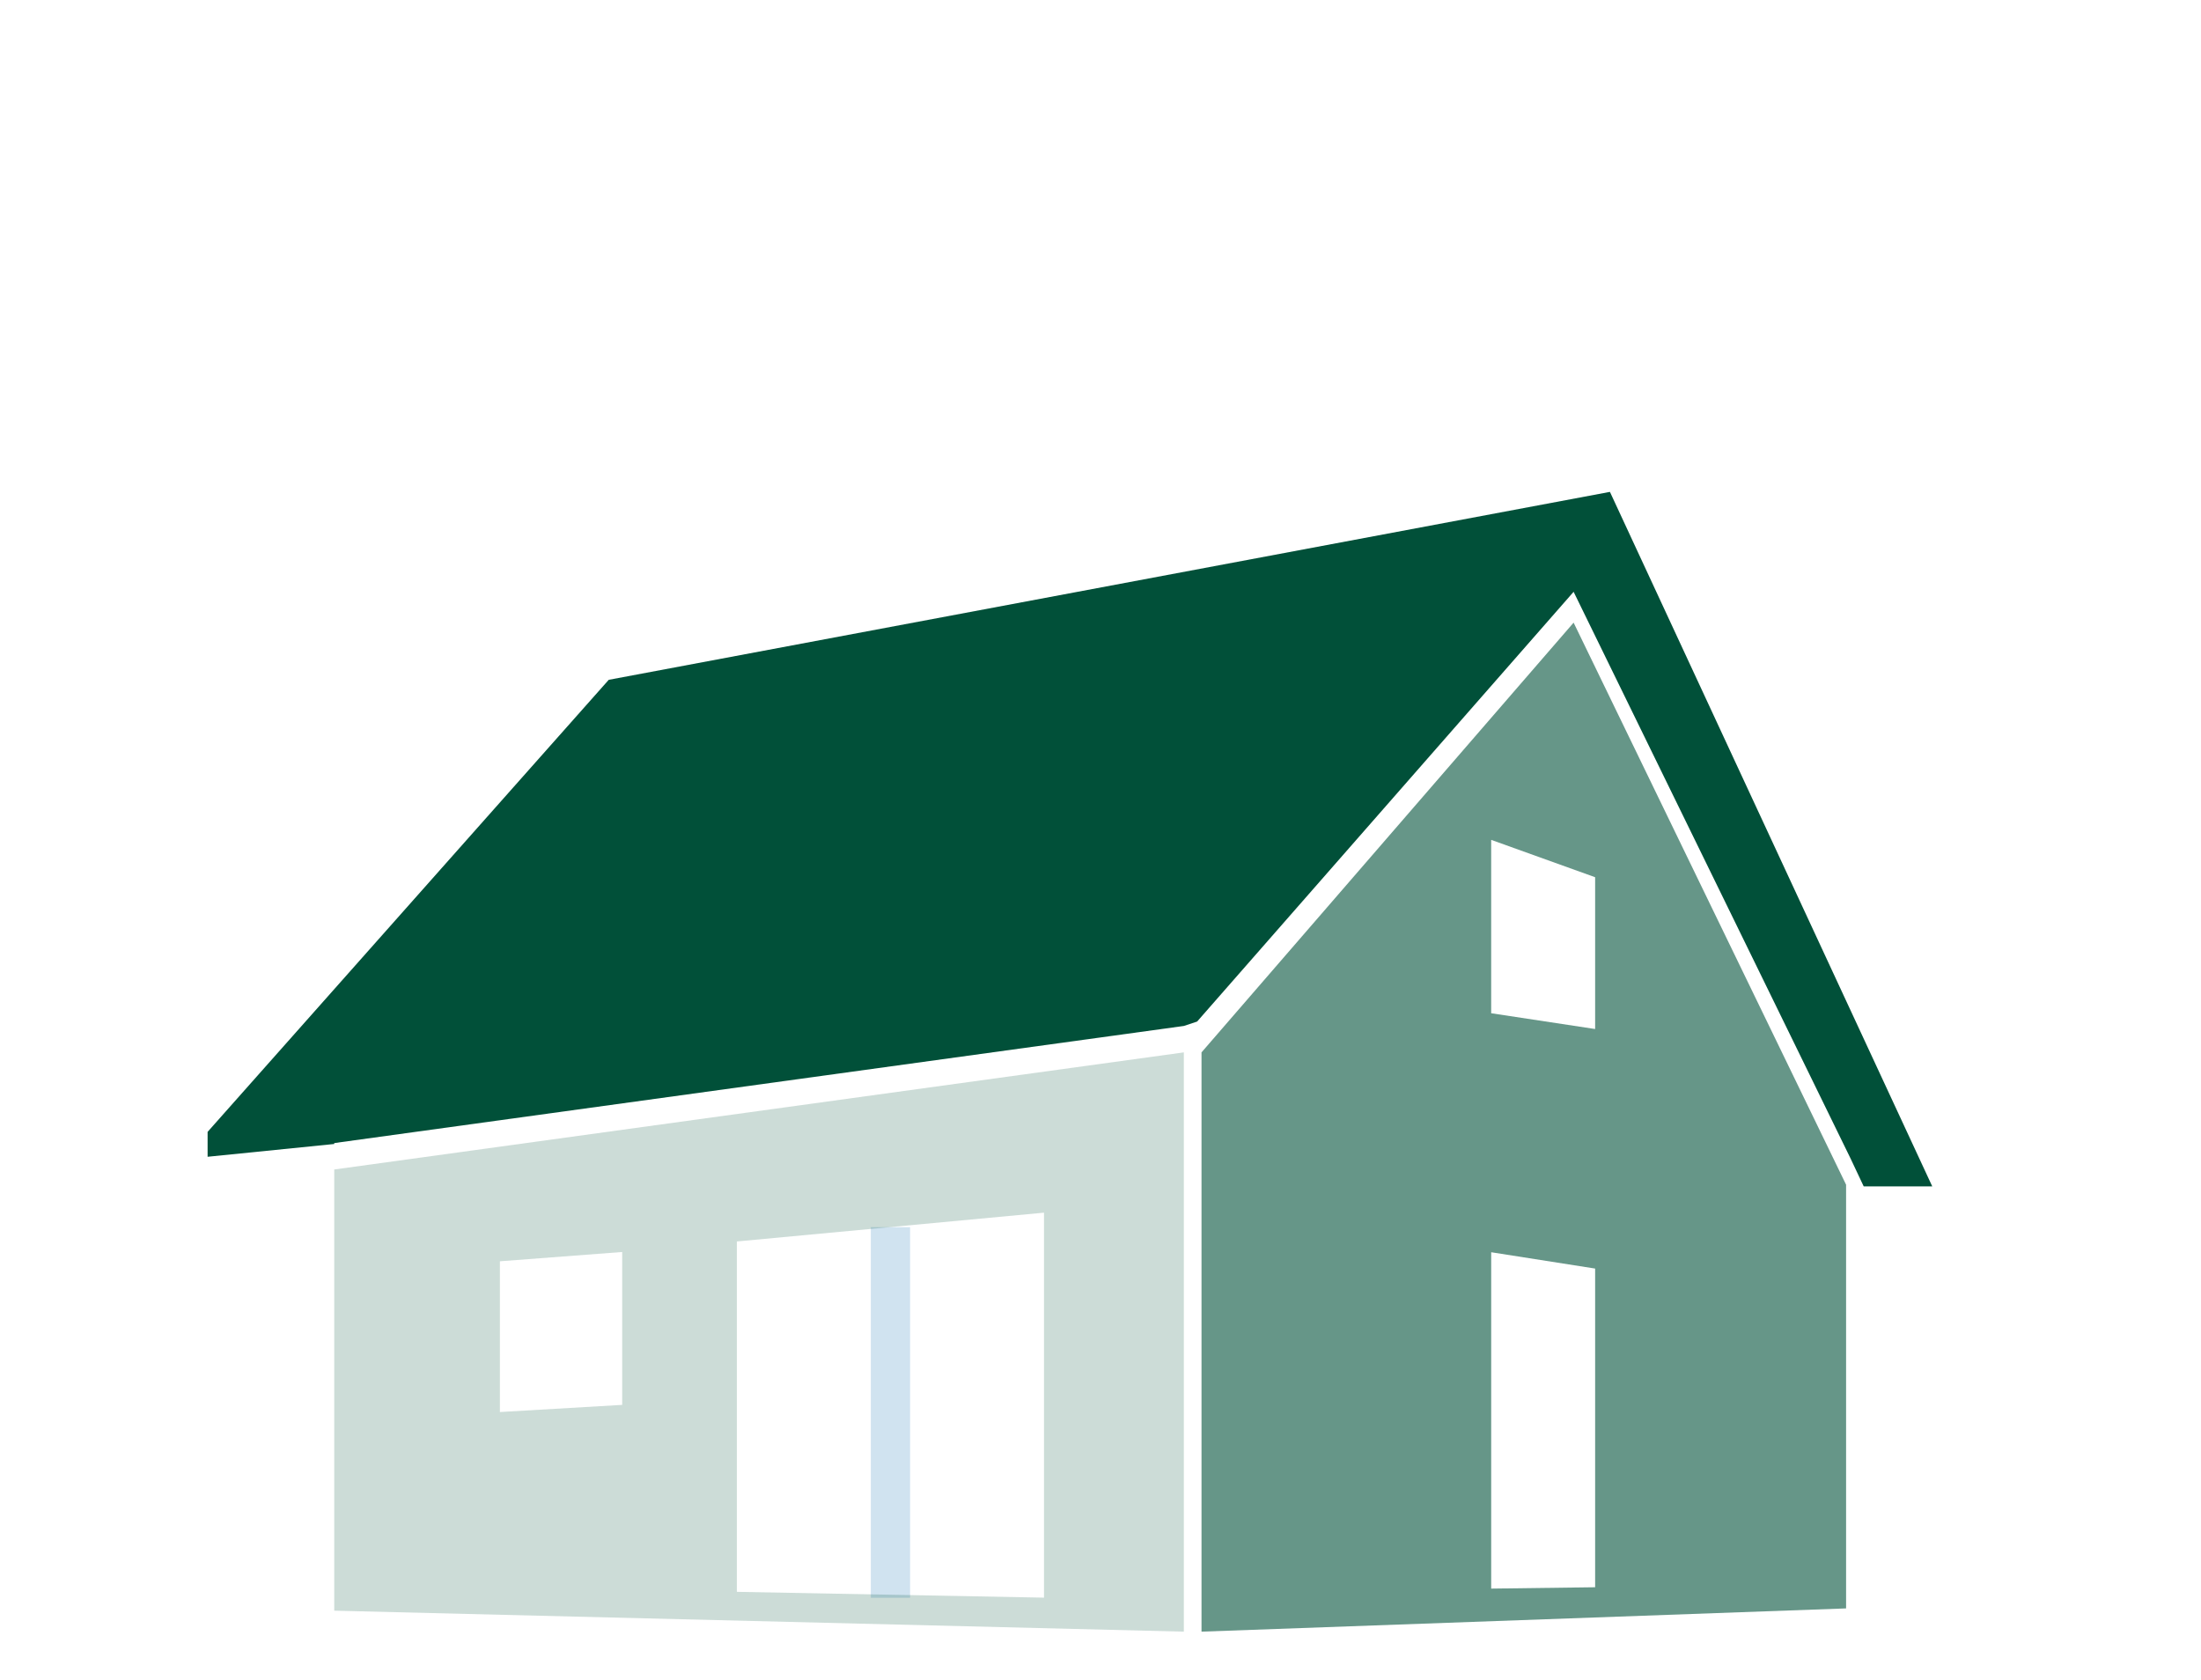 <svg id="Ebene_1" data-name="Ebene 1" xmlns="http://www.w3.org/2000/svg" width="359.94" height="274.72" viewBox="0 0 359.94 274.72"><title>20181114_Aroundhome_Product_Icons_Immo</title><polyline points="195.77 167.04 257.34 96.77 302.62 189.41 304.78 193.99 315.99 193.99 263.28 80.43 99.55 111.16 33.95 185.08 33.95 189.15 54.66 187.06 54.66 186.91 193.6 167.76 193.6 167.76" style="fill:#015039"/><rect x="142.41" y="200.66" width="6.42" height="60.6" style="fill:#d0e3f0"/><path d="M54.66,191.37v72L193.6,266.8V172.08L54.66,191.23ZM120.5,203l50.23-4.71v62.95l-50.23-.95Zm-38.75,3.24,20-1.52v25l-20,1.17Z" style="fill:#015039;opacity:0.2"/><path d="M257.34,101.81l-60.85,70.27V266.8L301.9,263V193.72Zm3.52,157.73-17,.22v-55l17,2.67Zm0-91.28-17-2.58V137.33l17,6.11Z" style="fill:#015039;opacity:0.6"/></svg>
